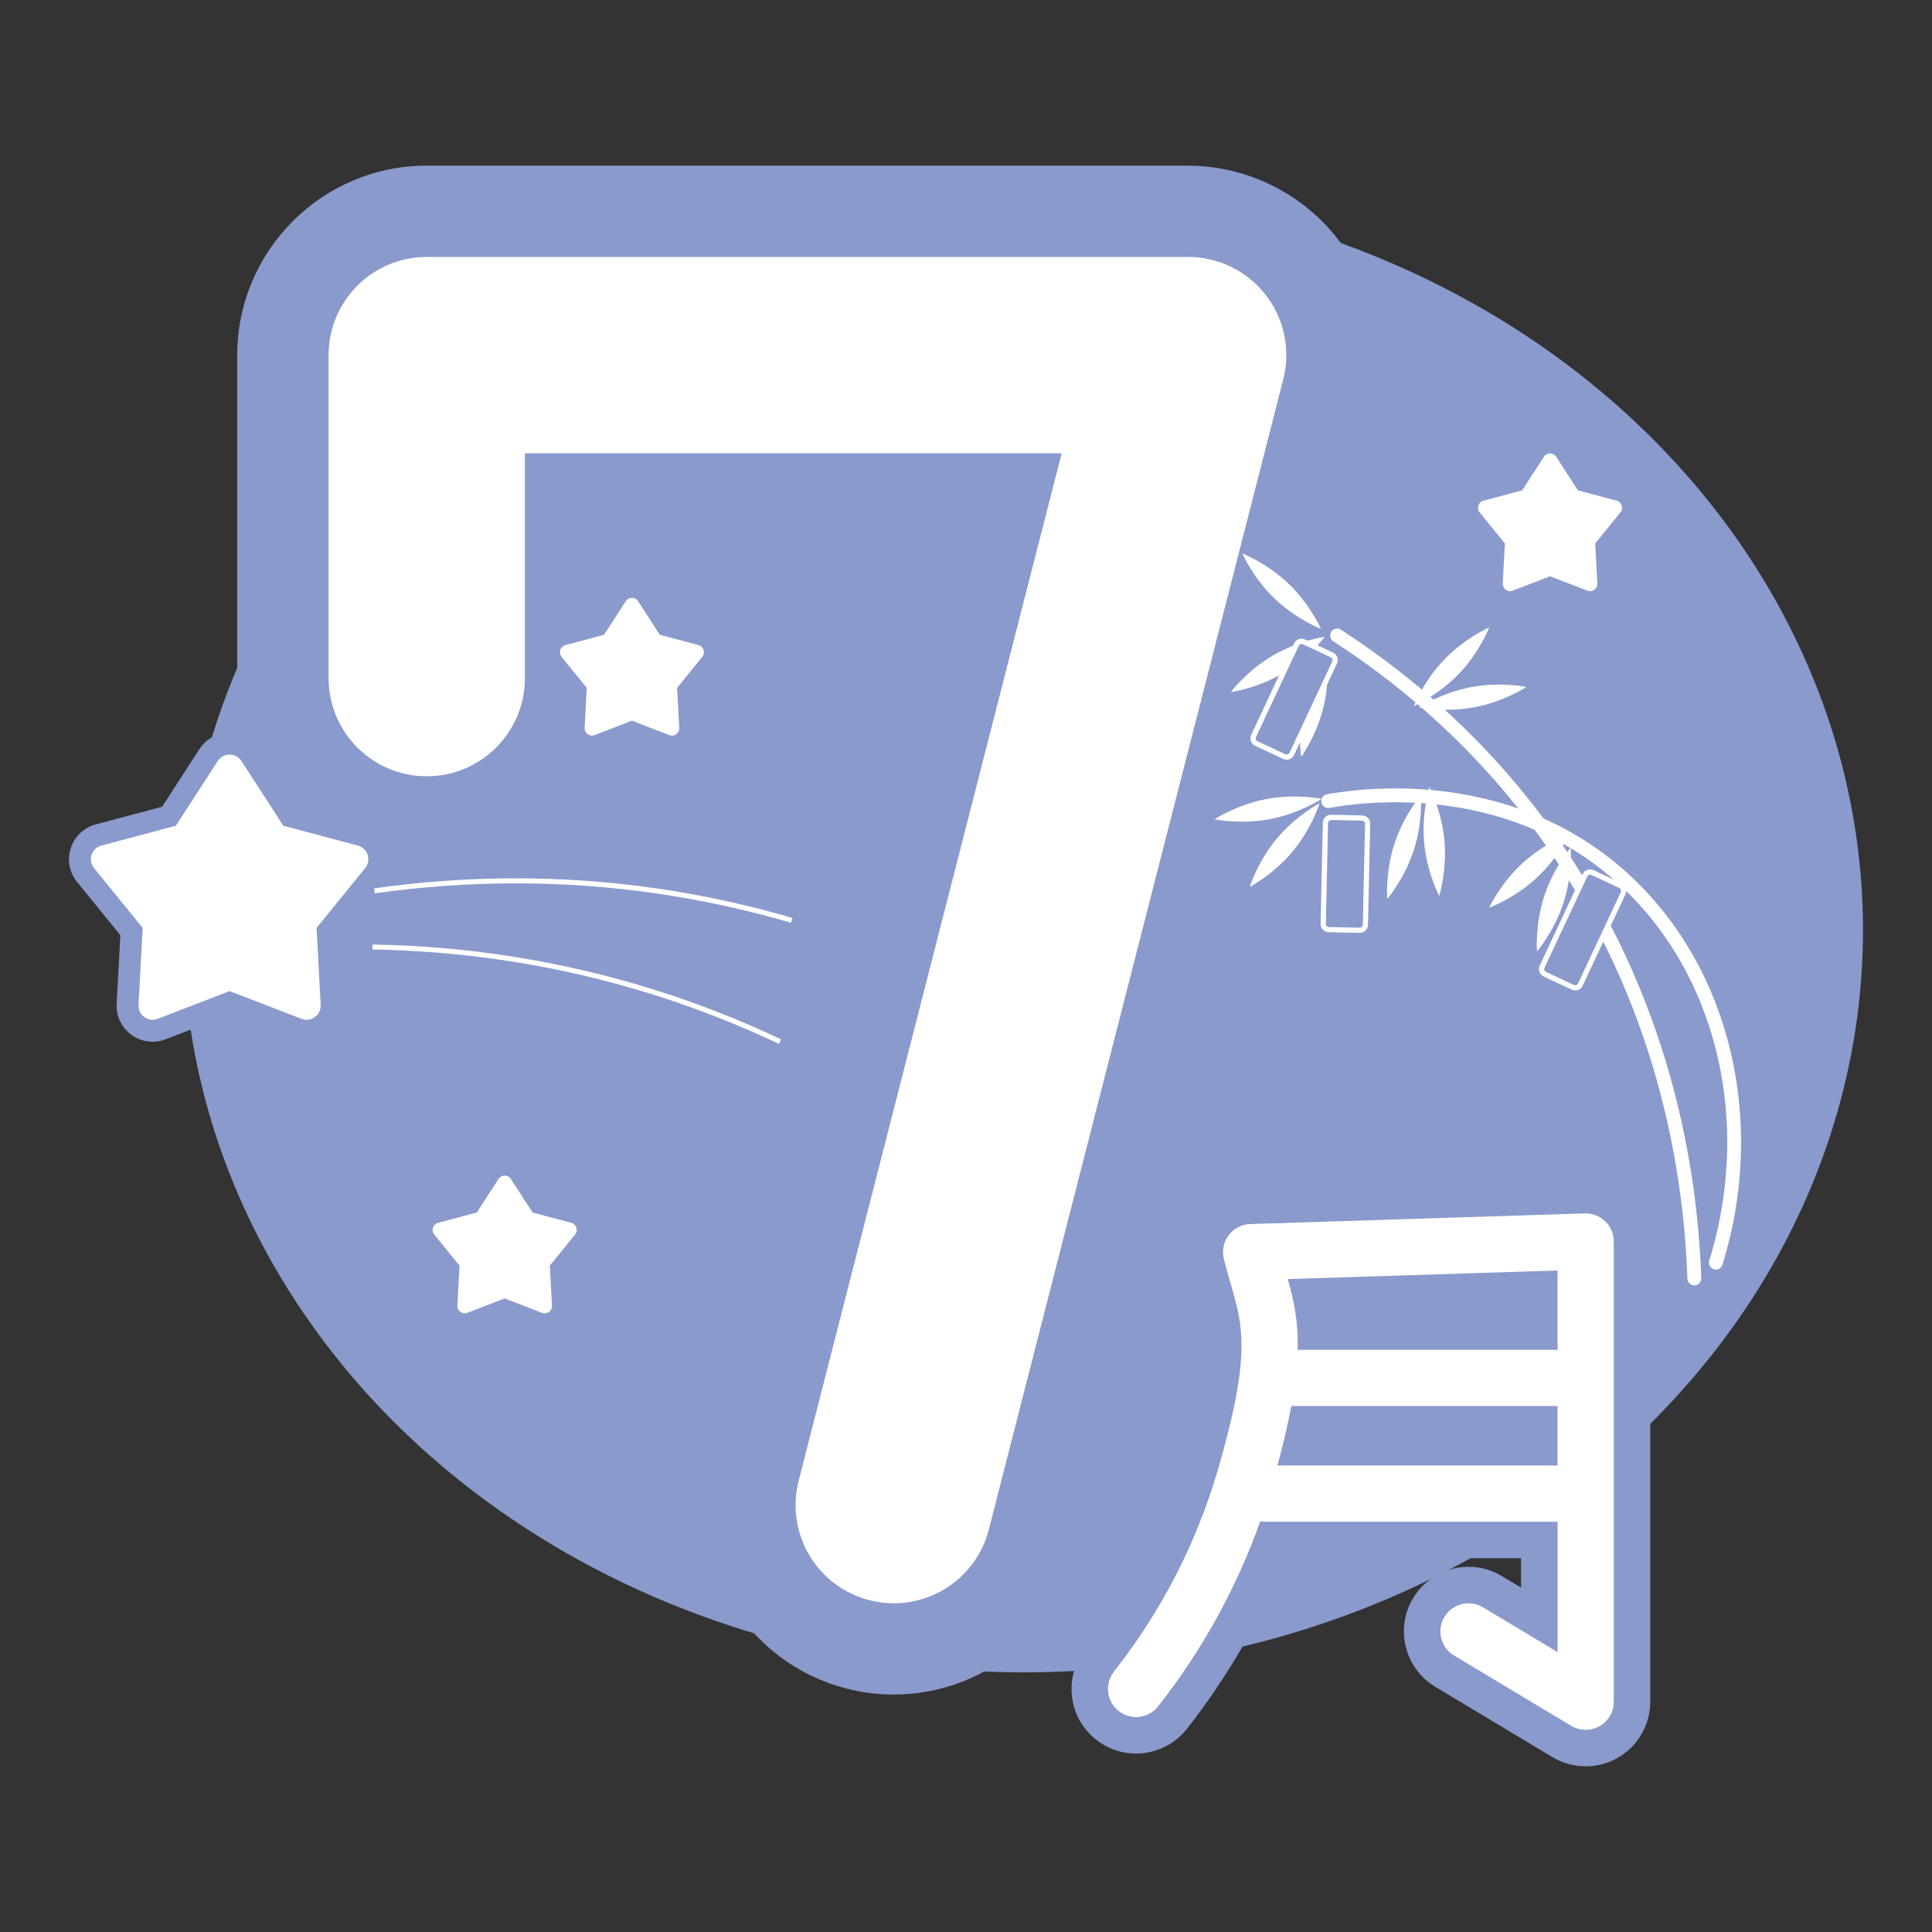 <?xml version="1.0" encoding="UTF-8"?>
<svg id="_レイヤー_1" data-name="レイヤー_1" xmlns="http://www.w3.org/2000/svg" viewBox="0 0 700 700">
  <rect x="0" y="0" width="700" height="700" fill="#333333" stroke="none"/>
  <defs>
    <style>
      .cls-1 {
        fill: #fff;
      }

      .cls-2 {
        fill: #8a9acd;
      }
    </style>
  </defs>
  <ellipse class="cls-2" cx="370.67" cy="337" rx="304.33" ry="268.92"/>
  <g>
    <path class="cls-2" d="M323.84,613.97h0c-5.72,0-11.46-.72-17.04-2.15-17.76-4.54-32.69-15.73-42.03-31.51-9.34-15.77-11.98-34.24-7.44-52l84.73-331.03h-118.84v48.42c0,37.84-30.78,68.63-68.63,68.63s-68.63-30.78-68.63-68.63v-117.05c0-37.84,30.78-68.63,68.63-68.63h275.87c21.04,0,41.31,9.92,54.21,26.55,13.1,16.86,17.57,38.41,12.27,59.1l-106.66,416.67c-7.77,30.38-35.1,51.61-66.45,51.62ZM190.16,131.16h194.49c10.21,0,19.85,4.72,26.12,12.79,6.26,8.07,8.45,18.58,5.91,28.47l-95.3,372.29c-.06.25-.26,1,.27,1.9.53.89,1.28,1.08,1.53,1.14.23.06.44.09.65.09.77,0,2.04-.5,2.39-1.88l106.66-416.68c.19-.74.02-1.55-.45-2.15-.47-.61-1.21-.97-1.98-.97H154.6c-1.38,0-2.5,1.12-2.5,2.5v117.05c0,1.38,1.12,2.5,2.5,2.5s2.5-1.12,2.5-2.5v-81.48c0-18.26,14.8-33.06,33.06-33.06Z"/>
    <path class="cls-1" d="M323.84,580.9c-2.92,0-5.89-.36-8.84-1.12-19.03-4.87-30.5-24.24-25.63-43.27l95.3-372.29h-194.49v81.48c0,19.64-15.92,35.56-35.56,35.56s-35.56-15.92-35.56-35.56v-117.05c0-19.64,15.92-35.56,35.56-35.56h275.87c10.99,0,21.36,5.08,28.09,13.76,6.74,8.68,9.09,19.98,6.36,30.63l-106.66,416.67c-4.11,16.07-18.57,26.75-34.43,26.75Z"/>
  </g>
  <g>
    <path class="cls-2" d="M574.51,639.97c-4.24,0-8.4-1.15-12.03-3.33l-42.46-25.48c-11.06-6.64-14.66-21.04-8.03-32.1,3.22-5.37,8.34-9.15,14.4-10.67,6.06-1.51,12.36-.57,17.72,2.64l7.01,4.21v-10.66h-85.41c-8.82,22.07-20.79,42.83-35.66,61.8-7.97,10.16-22.71,11.95-32.86,3.98-10.15-7.96-11.94-22.7-3.98-32.85,16.18-20.65,28.07-43.71,35.33-68.56,11.1-38,8.6-46.61,4.8-59.63-.9-3.1-1.83-6.3-2.76-10.07-1.69-6.88-.2-14.07,4.09-19.71,4.28-5.65,10.8-9.01,17.89-9.24l121.21-3.86c6.3-.19,12.5,2.2,17.03,6.58h0c4.52,4.39,7.11,10.52,7.11,16.81v166.75c0,8.42-4.55,16.23-11.88,20.37-3.51,1.99-7.5,3.04-11.53,3.04ZM570.21,610.43l1.25.75v-1.46c-.2.13-.41.25-.61.37-.21.12-.42.23-.64.34ZM492.35,475.84h58.76v-1.87l-58.76,1.87Z"/>
    <path class="cls-1" d="M581.59,442.5c-1.98-1.92-4.65-2.95-7.41-2.86l-121.2,3.86c-3.07.1-5.93,1.57-7.78,4.02-1.86,2.44-2.51,5.59-1.78,8.58.86,3.5,1.75,6.56,2.61,9.52,4.28,14.71,7.38,25.34-4.81,67.04-7.73,26.47-20.39,51.03-37.61,73-3.47,4.42-2.69,10.82,1.73,14.29,4.42,3.47,10.82,2.69,14.29-1.73,16.02-20.44,28.42-42.93,36.98-67.02.56.09,1.12.15,1.71.15h106.02v47.24l-27.04-16.23c-4.82-2.89-11.07-1.33-13.97,3.49-2.89,4.82-1.33,11.07,3.49,13.97l42.46,25.48c1.61.97,3.42,1.45,5.24,1.45s3.46-.44,5.02-1.32c3.19-1.81,5.16-5.19,5.16-8.86v-166.75c0-2.76-1.12-5.39-3.1-7.31ZM564.33,460.32v28.75h-94.17c.25-10.73-1.47-18.21-3.57-25.64l97.74-3.11ZM462.84,530.99c2.23-8.19,3.86-15.3,5.02-21.56h96.47v21.56h-101.49Z"/>
  </g>
  <g>
    <path class="cls-1" d="M613.3,465.66c-1.07-.25-1.89-1.2-1.93-2.36-1.47-42.84-12.59-106.28-57.28-165.24-19.49-25.72-43.39-47.83-71.01-65.71-1.16-.75-1.5-2.31-.74-3.47.75-1.16,2.3-1.5,3.47-.74,28.12,18.2,52.44,40.7,72.29,66.89,45.48,60.01,56.81,124.54,58.3,168.1.05,1.38-1.04,2.54-2.42,2.59-.23,0-.45-.01-.66-.07Z"/>
    <path class="cls-1" d="M621.11,459.92c-.05-.01-.11-.03-.16-.05-1.32-.41-2.07-1.81-1.66-3.13,16.69-54.08.62-111.34-39.98-142.47-38.47-29.5-84.44-23.95-97.61-21.55-1.36.25-2.67-.65-2.92-2.02s.65-2.67,2.02-2.92c13.68-2.5,61.45-8.26,101.56,22.5,42.26,32.4,59.02,91.85,41.72,147.93-.39,1.27-1.7,2-2.97,1.7Z"/>
    <path class="cls-1" d="M479.6,255.87c-2.51,10.62-8.14,18.39-8.14,18.39,0,0-1.56-9.46.95-20.09,2.51-10.62,8.14-18.39,8.14-18.39,0,0,1.56,9.46-.95,20.09Z"/>
    <path class="cls-1" d="M464.84,243.93c-9.41,5.54-18.91,6.84-18.91,6.84,0,0,5.75-7.67,15.16-13.21,9.41-5.54,18.91-6.84,18.91-6.84,0,0-5.75,7.67-15.16,13.21Z"/>
    <path class="cls-1" d="M461.8,216.86c-7.88-7.56-11.7-16.35-11.7-16.35,0,0,8.94,3.46,16.82,11.02,7.88,7.56,11.7,16.35,11.7,16.35,0,0-8.94-3.46-16.82-11.02Z"/>
    <path class="cls-1" d="M523.25,239.01c7.56-7.88,16.35-11.7,16.35-11.7,0,0-3.46,8.94-11.02,16.82-7.56,7.88-16.35,11.7-16.35,11.7,0,0,3.46-8.94,11.02-16.82Z"/>
    <path class="cls-1" d="M532.93,248.97c10.72-2.05,20.11-.07,20.11-.07,0,0-8,5.29-18.73,7.33-10.72,2.05-20.11.07-20.11.07,0,0,8-5.29,18.73-7.33Z"/>
    <path class="cls-1" d="M458.76,289.52c10.72-2.05,20.11-.07,20.11-.07,0,0-8,5.29-18.73,7.33-10.72,2.05-20.11.07-20.11.07,0,0,8-5.29,18.73-7.33Z"/>
    <path class="cls-1" d="M462.62,303.82c7-8.38,15.51-12.81,15.51-12.81,0,0-2.84,9.16-9.83,17.54-7,8.38-15.51,12.81-15.51,12.81,0,0,2.84-9.16,9.83-17.54Z"/>
    <path class="cls-1" d="M515.99,305.26c-.98-10.87,1.91-20.02,1.91-20.02,0,0,4.47,8.48,5.45,19.36.98,10.87-1.91,20.02-1.91,20.02,0,0-4.47-8.48-5.45-19.36Z"/>
    <path class="cls-1" d="M505.21,305.76c3.37-10.38,9.61-17.66,9.61-17.66,0,0,.78,9.56-2.58,19.94-3.37,10.38-9.61,17.66-9.61,17.66,0,0-.78-9.56,2.58-19.94Z"/>
    <path class="cls-1" d="M559.47,324.78c3.37-10.38,9.61-17.66,9.61-17.66,0,0,.78,9.56-2.58,19.94-3.37,10.38-9.61,17.66-9.61,17.66,0,0-.78-9.56,2.58-19.94Z"/>
    <path class="cls-1" d="M551.56,312.8c8.03-7.39,17.05-10.67,17.05-10.67,0,0-4.01,8.71-12.04,16.1-8.03,7.39-17.05,10.67-17.05,10.67,0,0,4.01-8.71,12.04-16.1Z"/>
    <g>
      <path class="cls-1" d="M492.65,338h-.06l-11.18-.25c-.8-.02-1.54-.35-2.1-.93-.55-.58-.84-1.33-.83-2.13l.8-36.56c.03-1.65,1.29-2.95,3.06-2.93l11.18.25c.8.02,1.54.34,2.1.92.55.58.85,1.34.83,2.13l-.8,36.56c-.03,1.63-1.37,2.93-3,2.93ZM492.67,334.23h0,0ZM482.26,334.01l9.65.21.77-35.03-9.65-.21-.77,35.03Z"/>
      <rect class="cls-2" x="468.07" y="309.89" width="38.8" height="13.41" rx="1.11" ry="1.11" transform="translate(160.24 797) rotate(-88.74)"/>
    </g>
    <g>
      <path class="cls-1" d="M570.71,358.84c-.43,0-.87-.1-1.27-.28l-10.13-4.75c-.72-.34-1.27-.94-1.54-1.69-.27-.75-.24-1.57.11-2.29l15.51-33.11c.34-.72.94-1.27,1.69-1.54.75-.27,1.56-.24,2.29.1l10.13,4.75c.72.34,1.27.94,1.55,1.69.27.75.24,1.57-.11,2.29l-15.51,33.11c-.34.72-.94,1.27-1.69,1.55-.33.12-.68.18-1.02.18ZM571.04,355.15h.03-.03ZM561.61,350.73l8.74,4.09,14.86-31.73-8.74-4.09-14.86,31.73Z"/>
      <rect class="cls-2" x="554.01" y="330.21" width="38.8" height="13.41" rx="1.11" ry="1.11" transform="translate(25.09 713.29) rotate(-64.9)"/>
    </g>
    <g>
      <path class="cls-1" d="M466.18,275.26c-.43,0-.87-.1-1.27-.28l-10.13-4.75c-1.49-.7-2.14-2.48-1.44-3.98l15.51-33.12c.34-.72.94-1.27,1.69-1.54.75-.27,1.56-.24,2.29.1l10.13,4.75c.72.34,1.27.94,1.55,1.69.27.75.24,1.57-.11,2.29l-15.51,33.11c-.34.72-.94,1.27-1.69,1.55-.33.12-.68.18-1.02.18ZM466.5,271.57h0s0,0,0,0t0,0ZM457.07,267.16l8.74,4.09,14.86-31.73-8.74-4.09-14.86,31.73Z"/>
      <rect class="cls-2" x="449.47" y="246.63" width="38.8" height="13.41" rx="1.11" ry="1.11" transform="translate(40.58 570.49) rotate(-64.9)"/>
    </g>
  </g>
  <path class="cls-1" d="M231.19,217.83l7.88,12.17,14.01,3.73c1.86.5,2.6,2.75,1.38,4.25l-9.14,11.26.78,14.48c.1,1.93-1.81,3.32-3.61,2.62l-13.53-5.22-13.53,5.22c-1.8.69-3.72-.7-3.61-2.62l.78-14.48-9.14-11.26c-1.22-1.5-.48-3.75,1.38-4.25l14.01-3.73,7.88-12.17c1.05-1.62,3.42-1.62,4.46,0Z"/>
  <path class="cls-1" d="M185.09,427.15l7.88,12.17,14.01,3.73c1.86.5,2.6,2.75,1.38,4.25l-9.14,11.26.78,14.48c.1,1.93-1.81,3.32-3.61,2.62l-13.53-5.22-13.53,5.22c-1.8.69-3.72-.7-3.61-2.62l.78-14.48-9.14-11.26c-1.22-1.5-.48-3.75,1.38-4.25l14.01-3.73,7.88-12.17c1.05-1.62,3.42-1.62,4.46,0Z"/>
  <path class="cls-1" d="M563.84,165.5l7.88,12.17,14.01,3.73c1.86.5,2.6,2.75,1.38,4.25l-9.14,11.26.78,14.48c.1,1.93-1.81,3.32-3.61,2.62l-13.53-5.22-13.53,5.22c-1.8.69-3.72-.7-3.61-2.62l.78-14.48-9.14-11.26c-1.22-1.5-.48-3.75,1.38-4.25l14.01-3.73,7.88-12.17c1.05-1.62,3.42-1.62,4.46,0Z"/>
  <g>
    <g>
      <path class="cls-2" d="M111.11,377.44c-1.58,0-3.18-.29-4.71-.88l-23.2-8.95-23.2,8.95c-4.14,1.6-8.77.99-12.37-1.62-3.6-2.61-5.6-6.82-5.36-11.26l1.34-24.83-15.68-19.3c-2.81-3.45-3.66-8.04-2.28-12.27,1.37-4.23,4.76-7.44,9.05-8.58l24.03-6.4,13.51-20.87c2.42-3.73,6.51-5.96,10.96-5.96s8.54,2.23,10.96,5.96l13.51,20.87,24.03,6.4c4.3,1.15,7.68,4.35,9.06,8.58,1.37,4.23.52,8.81-2.28,12.26l-15.68,19.3,1.34,24.83c.24,4.44-1.77,8.65-5.36,11.26-2.27,1.65-4.95,2.5-7.66,2.5ZM83.2,351.17c.97,0,1.93.18,2.85.53l22,8.48-1.27-23.54c-.11-1.97.52-3.9,1.77-5.43l14.86-18.3-22.78-6.06c-1.9-.51-3.55-1.7-4.62-3.36l-12.81-19.79-12.81,19.79c-1.07,1.65-2.72,2.85-4.62,3.36l-22.78,6.06,14.86,18.3c1.24,1.53,1.87,3.46,1.77,5.43l-1.27,23.54,22-8.48c.92-.35,1.89-.53,2.85-.53ZM127.61,314.03h.03-.03ZM80.83,280.05h0Z"/>
      <path class="cls-1" d="M87.49,275.74l15.17,23.44,26.98,7.19c3.59.96,5,5.29,2.66,8.17l-17.61,21.67,1.5,27.88c.2,3.71-3.49,6.39-6.95,5.05l-26.05-10.05-26.05,10.05c-3.46,1.34-7.15-1.34-6.95-5.05l1.5-27.88-17.61-21.67c-2.34-2.88-.93-7.22,2.66-8.17l26.98-7.19,15.17-23.44c2.02-3.12,6.58-3.12,8.6,0Z"/>
    </g>
    <path class="cls-1" d="M286.62,334.34c-16.05-4.69-32.54-8.28-49.03-10.66-33.54-4.84-67.79-4.84-101.79,0l-.25-1.8c34.18-4.86,68.6-4.86,102.31,0,16.57,2.39,33.15,6,49.28,10.71l-.51,1.74Z"/>
    <path class="cls-1" d="M282.21,378.21c-15.11-7.15-30.84-13.28-46.75-18.22-32.37-10.04-66.19-15.41-100.53-15.96l.03-1.81c34.51.56,68.51,5.95,101.04,16.04,16,4.96,31.8,11.12,46.99,18.31l-.78,1.64Z"/>
  </g>
</svg>